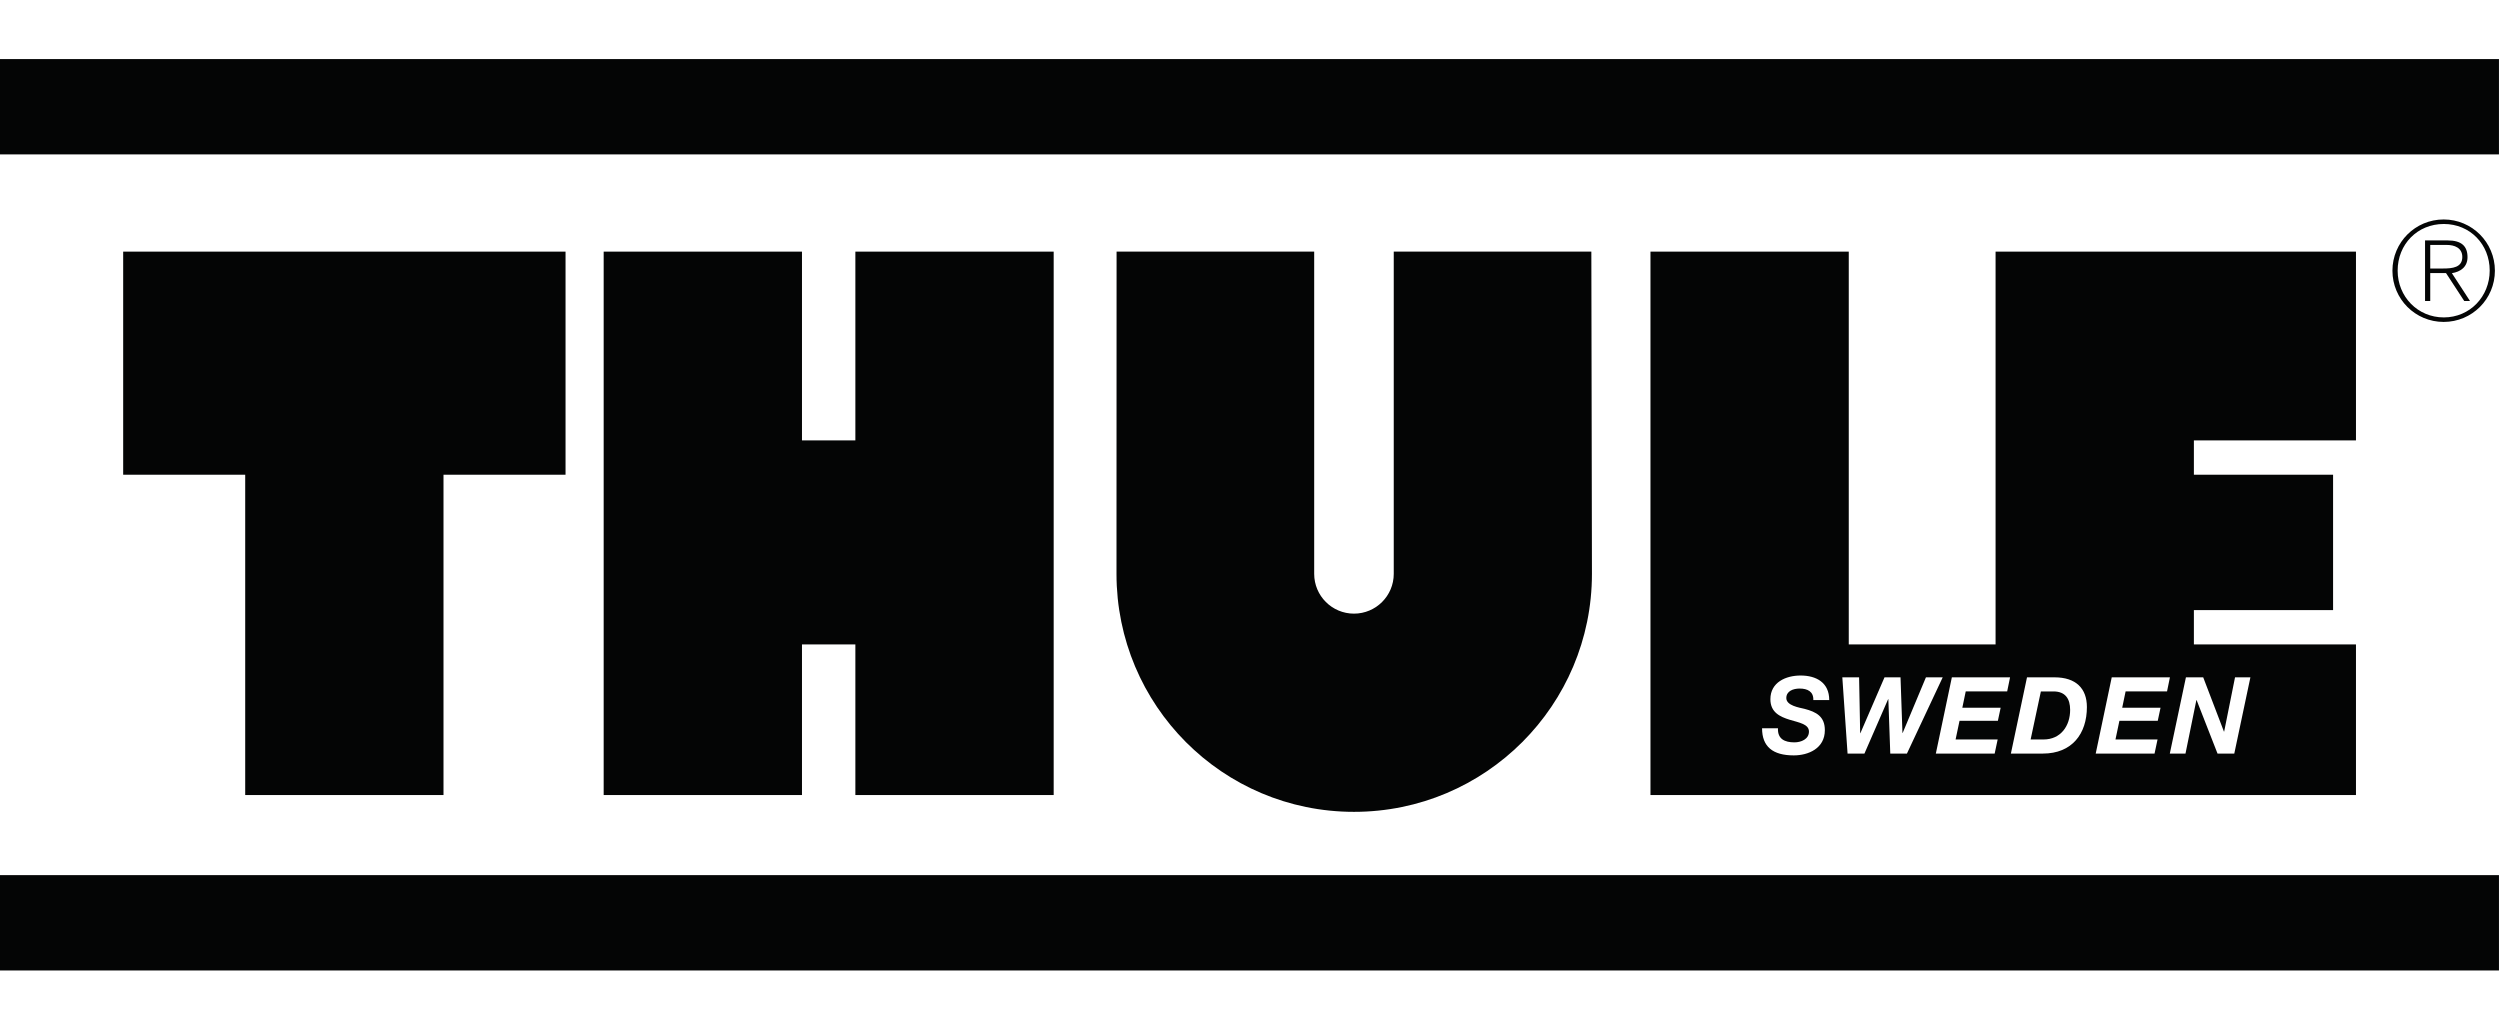 <?xml version="1.0" encoding="UTF-8"?>
<svg xmlns="http://www.w3.org/2000/svg" xmlns:xlink="http://www.w3.org/1999/xlink" width="592.615pt" height="241.312pt" viewBox="0 0 592.615 241.312" version="1.1">
<defs>
<clipPath id="clip1">
  <path d="M 0 14 L 592.617 14 L 592.617 37 L 0 37 Z M 0 14 "/>
</clipPath>
<clipPath id="clip2">
  <path d="M 0 207 L 592.617 207 L 592.617 231 L 0 231 Z M 0 207 "/>
</clipPath>
<clipPath id="clip3">
  <path d="M 552 0 L 592.617 0 L 592.617 4 L 552 4 Z M 552 0 "/>
</clipPath>
<clipPath id="clip4">
  <path d="M 555 0 L 592.617 0 L 592.617 1 L 555 1 Z M 555 0 "/>
</clipPath>
<clipPath id="clip5">
  <path d="M 0 238 L 41 238 L 41 241.312 L 0 241.312 Z M 0 238 "/>
</clipPath>
<clipPath id="clip6">
  <path d="M 0 241 L 38 241 L 38 241.312 L 0 241.312 Z M 0 241 "/>
</clipPath>
<clipPath id="clip7">
  <path d="M 552 238 L 592.617 238 L 592.617 241.312 L 552 241.312 Z M 552 238 "/>
</clipPath>
<clipPath id="clip8">
  <path d="M 555 241 L 592.617 241 L 592.617 241.312 L 555 241.312 Z M 555 241 "/>
</clipPath>
<clipPath id="clip9">
  <path d="M 0 200 L 4 200 L 4 241.312 L 0 241.312 Z M 0 200 "/>
</clipPath>
<clipPath id="clip10">
  <path d="M 0 203 L 1 203 L 1 241.312 L 0 241.312 Z M 0 203 "/>
</clipPath>
<clipPath id="clip11">
  <path d="M 590 0 L 592.617 0 L 592.617 42 L 590 42 Z M 590 0 "/>
</clipPath>
<clipPath id="clip12">
  <path d="M 590 200 L 592.617 200 L 592.617 241.312 L 590 241.312 Z M 590 200 "/>
</clipPath>
</defs>
<g id="surface1">
<rect x="0" y="0" width="592.615" height="241.312" style="fill:rgb(100%,100%,100%);fill-opacity:1;stroke:none;"/>
<g clip-path="url(#clip1)" clip-rule="nonzero">
<path style=" stroke:none;fill-rule:nonzero;fill:rgb(1.727%,2.271%,2.324%);fill-opacity:1;" d="M -0.996 36.598 L 592.371 36.598 L 592.371 14 L -0.996 14 Z M -0.996 36.598 "/>
</g>
<g clip-path="url(#clip2)" clip-rule="nonzero">
<path style=" stroke:none;fill-rule:nonzero;fill:rgb(1.727%,2.271%,2.324%);fill-opacity:1;" d="M -0.996 230.047 L 592.371 230.047 L 592.371 207.445 L -0.996 207.445 Z M -0.996 230.047 "/>
</g>
<path style=" stroke:none;fill-rule:nonzero;fill:rgb(1.727%,2.271%,2.324%);fill-opacity:1;" d="M 391.238 59.648 L 391.238 188.461 L 558.473 188.461 L 558.473 152.758 L 520.051 152.758 L 520.051 144.621 L 553.047 144.621 L 553.047 112.531 L 520.051 112.531 L 520.051 104.395 L 558.473 104.395 L 558.473 59.648 L 473.043 59.648 L 473.043 152.758 L 438.242 152.758 L 438.242 59.648 Z M 391.238 59.648 "/>
<path style=" stroke:none;fill-rule:nonzero;fill:rgb(1.727%,2.271%,2.324%);fill-opacity:1;" d="M 143.098 59.648 L 190.105 59.648 L 190.105 104.395 L 202.762 104.395 L 202.762 59.648 L 249.77 59.648 L 249.77 188.461 L 202.762 188.461 L 202.762 152.758 L 190.105 152.758 L 190.105 188.461 L 143.098 188.461 Z M 143.098 59.648 "/>
<path style=" stroke:none;fill-rule:nonzero;fill:rgb(1.727%,2.271%,2.324%);fill-opacity:1;" d="M 134.059 59.648 L 134.059 112.531 L 105.129 112.531 L 105.129 188.461 L 58.125 188.461 L 58.125 112.531 L 29.199 112.531 L 29.199 59.648 Z M 134.059 59.648 "/>
<path style=" stroke:none;fill-rule:nonzero;fill:rgb(1.727%,2.271%,2.324%);fill-opacity:1;" d="M 377.363 136.031 C 377.363 167.188 352.105 192.445 320.953 192.445 C 289.801 192.445 264.66 167.188 264.66 136.031 L 264.68 59.648 L 311.523 59.648 L 311.523 136.031 C 311.523 141.238 315.746 145.461 320.953 145.461 C 326.16 145.461 330.383 141.238 330.383 136.031 L 330.383 59.648 L 377.223 59.648 Z M 377.363 136.031 "/>
<path style=" stroke:none;fill-rule:nonzero;fill:rgb(100%,100%,100%);fill-opacity:1;" d="M 421.461 172.633 C 421.336 175.191 423.082 175.973 425.359 175.973 C 426.953 175.973 428.805 175.215 428.805 173.418 C 428.805 171.648 426.477 171.293 424.219 170.609 C 421.945 169.902 419.664 168.863 419.664 165.746 C 419.664 161.727 423.336 160.129 426.828 160.129 C 430.523 160.129 433.613 161.777 433.613 165.949 L 429.84 165.949 C 429.918 163.926 428.445 163.219 426.602 163.219 C 425.082 163.219 423.438 163.801 423.438 165.473 C 423.438 167.266 426.5 167.727 427.742 168.027 C 430.574 168.762 432.574 169.852 432.574 173.09 C 432.574 177.418 428.652 179.062 425.207 179.062 C 420.223 179.062 417.691 176.984 417.691 172.633 Z M 421.461 172.633 "/>
<path style=" stroke:none;fill-rule:nonzero;fill:rgb(100%,100%,100%);fill-opacity:1;" d="M 452.031 178.633 L 448.082 178.633 L 447.625 165.727 L 447.578 165.727 L 441.957 178.633 L 437.957 178.633 L 436.715 160.559 L 440.691 160.559 L 440.945 173.797 L 440.996 173.797 L 446.715 160.559 L 450.512 160.559 L 450.969 173.746 L 451.02 173.746 L 456.535 160.559 L 460.512 160.559 Z M 452.031 178.633 "/>
<path style=" stroke:none;fill-rule:nonzero;fill:rgb(100%,100%,100%);fill-opacity:1;" d="M 462.68 160.559 L 476.477 160.559 L 475.793 163.898 L 465.969 163.898 L 465.16 167.773 L 474.246 167.773 L 473.59 170.859 L 464.5 170.859 L 463.566 175.289 L 473.539 175.289 L 472.828 178.633 L 458.883 178.633 Z M 462.68 160.559 "/>
<path style=" stroke:none;fill-rule:nonzero;fill:rgb(100%,100%,100%);fill-opacity:1;" d="M 480.492 160.559 L 487.023 160.559 C 492.059 160.559 494.691 163.168 494.691 167.598 C 494.691 173.898 491.199 178.633 484.242 178.633 L 476.672 178.633 Z M 480.492 160.559 "/>
<path style=" stroke:none;fill-rule:nonzero;fill:rgb(1.727%,2.271%,2.324%);fill-opacity:1;" d="M 481.352 175.289 L 484.418 175.289 C 488.465 175.289 490.719 172.102 490.719 168.277 C 490.719 165.672 489.605 163.902 486.77 163.902 L 483.781 163.902 Z M 481.352 175.289 "/>
<path style=" stroke:none;fill-rule:nonzero;fill:rgb(100%,100%,100%);fill-opacity:1;" d="M 500.578 160.559 L 514.371 160.559 L 513.688 163.898 L 503.867 163.898 L 503.059 167.773 L 512.145 167.773 L 511.488 170.859 L 502.398 170.859 L 501.465 175.289 L 511.438 175.289 L 510.727 178.633 L 496.781 178.633 Z M 500.578 160.559 "/>
<path style=" stroke:none;fill-rule:nonzero;fill:rgb(100%,100%,100%);fill-opacity:1;" d="M 518.164 160.559 L 522.262 160.559 L 527.176 173.418 L 527.227 173.418 L 529.805 160.559 L 533.449 160.559 L 529.629 178.633 L 525.656 178.633 L 520.695 165.949 L 520.645 165.949 L 518.062 178.633 L 514.344 178.633 Z M 518.164 160.559 "/>
<path style=" stroke:none;fill-rule:nonzero;fill:rgb(1.727%,2.271%,2.324%);fill-opacity:1;" d="M 576.078 58.062 L 580.043 58.062 C 581.762 58.062 583.68 58.715 583.68 60.922 C 583.68 63.422 581.309 63.648 579.133 63.648 L 576.078 63.648 L 576.078 64.723 L 579.812 64.723 L 584.133 71.344 L 585.496 71.344 L 581.211 64.754 C 583.258 64.43 584.914 63.293 584.914 60.953 C 584.914 58.355 583.484 56.992 580.238 56.992 L 574.848 56.992 L 574.848 71.344 L 576.078 71.344 Z M 576.078 58.062 "/>
<path style=" stroke:none;fill-rule:nonzero;fill:rgb(1.727%,2.271%,2.324%);fill-opacity:1;" d="M 579.262 52.023 C 585.98 52.023 591.406 57.449 591.406 64.168 C 591.406 70.891 585.98 76.312 579.262 76.312 C 572.539 76.312 567.117 70.891 567.117 64.168 C 567.117 57.449 572.539 52.023 579.262 52.023 L 579.293 53.094 C 573.027 53.094 568.352 57.902 568.352 64.168 C 568.352 70.305 573.094 75.242 579.293 75.242 C 585.496 75.242 590.172 70.273 590.172 64.137 C 590.172 57.934 585.531 53.094 579.293 53.094 Z M 579.262 52.023 "/>
<path style="fill:none;stroke-width:1.25;stroke-linecap:butt;stroke-linejoin:miter;stroke:rgb(100%,100%,100%);stroke-opacity:1;stroke-miterlimit:10;" d="M 0.001 0.001 L -26.999 0.001 M 607.274 0.001 L 634.274 0.001 M 0.001 -242.589 L -26.999 -242.589 M 607.274 -242.589 L 634.274 -242.589 M 6.001 6.001 L 6.001 33.001 M 6.001 -248.589 L 6.001 -275.589 M 601.274 6.001 L 601.274 33.001 M 601.274 -248.589 L 601.274 -275.589 " transform="matrix(1,0,0,-1,-6.997,-0.304)"/>
<path style="fill:none;stroke-width:0.25;stroke-linecap:butt;stroke-linejoin:miter;stroke:rgb(13.73%,12.16%,12.549%);stroke-opacity:1;stroke-miterlimit:10;" d="M 0.001 0.001 L -26.999 0.001 M 607.274 0.001 L 634.274 0.001 M 0.001 -242.589 L -26.999 -242.589 M 607.274 -242.589 L 634.274 -242.589 M 6.001 6.001 L 6.001 33.001 M 6.001 -248.589 L 6.001 -275.589 M 601.274 6.001 L 601.274 33.001 M 601.274 -248.589 L 601.274 -275.589 " transform="matrix(1,0,0,-1,-6.997,-0.304)"/>
<path style="fill:none;stroke-width:1.25;stroke-linecap:butt;stroke-linejoin:miter;stroke:rgb(100%,100%,100%);stroke-opacity:1;stroke-miterlimit:10;" d="M 0.001 0.001 C 0.001 -3.316 -2.687 -5.999 -5.999 -5.999 C -9.315 -5.999 -11.999 -3.316 -11.999 0.001 C -11.999 3.313 -9.315 6.001 -5.999 6.001 C -2.687 6.001 0.001 3.313 0.001 0.001 Z M 0.001 0.001 " transform="matrix(1,0,0,-1,23.003,-19.804)"/>
<path style="fill:none;stroke-width:1.25;stroke-linecap:butt;stroke-linejoin:miter;stroke:rgb(100%,100%,100%);stroke-opacity:1;stroke-miterlimit:10;" d="M 0.001 0.001 C 0.001 -1.656 -1.343 -2.999 -2.999 -2.999 C -4.655 -2.999 -5.999 -1.656 -5.999 0.001 C -5.999 1.657 -4.655 3.001 -2.999 3.001 C -1.343 3.001 0.001 1.657 0.001 0.001 Z M 0.001 0.001 " transform="matrix(1,0,0,-1,20.003,-19.804)"/>
<g clip-path="url(#clip3)" clip-rule="nonzero">
<path style="fill:none;stroke-width:1.25;stroke-linecap:butt;stroke-linejoin:miter;stroke:rgb(100%,100%,100%);stroke-opacity:1;stroke-miterlimit:10;" d="M -0.002 0.001 C -0.002 -3.316 -2.685 -5.999 -6.002 -5.999 C -9.314 -5.999 -12.002 -3.316 -12.002 0.001 C -12.002 3.313 -9.314 6.001 -6.002 6.001 C -2.685 6.001 -0.002 3.313 -0.002 0.001 Z M -0.002 0.001 " transform="matrix(1,0,0,-1,582.279,-19.804)"/>
</g>
<g clip-path="url(#clip4)" clip-rule="nonzero">
<path style="fill:none;stroke-width:1.25;stroke-linecap:butt;stroke-linejoin:miter;stroke:rgb(100%,100%,100%);stroke-opacity:1;stroke-miterlimit:10;" d="M -0.002 0.001 C -0.002 -1.656 -1.341 -2.999 -3.002 -2.999 C -4.658 -2.999 -6.002 -1.656 -6.002 0.001 C -6.002 1.657 -4.658 3.001 -3.002 3.001 C -1.341 3.001 -0.002 1.657 -0.002 0.001 Z M -0.002 0.001 " transform="matrix(1,0,0,-1,579.279,-19.804)"/>
</g>
<g clip-path="url(#clip5)" clip-rule="nonzero">
<path style="fill:none;stroke-width:1.25;stroke-linecap:butt;stroke-linejoin:miter;stroke:rgb(100%,100%,100%);stroke-opacity:1;stroke-miterlimit:10;" d="M 0.001 0 C 0.001 -3.312 -2.687 -6 -5.999 -6 C -9.315 -6 -11.999 -3.312 -11.999 0 C -11.999 3.313 -9.315 6 -5.999 6 C -2.687 6 0.001 3.313 0.001 0 Z M 0.001 0 " transform="matrix(1,0,0,-1,23.003,261.785)"/>
</g>
<g clip-path="url(#clip6)" clip-rule="nonzero">
<path style="fill:none;stroke-width:1.25;stroke-linecap:butt;stroke-linejoin:miter;stroke:rgb(100%,100%,100%);stroke-opacity:1;stroke-miterlimit:10;" d="M 0.001 0 C 0.001 -1.656 -1.343 -3 -2.999 -3 C -4.655 -3 -5.999 -1.656 -5.999 0 C -5.999 1.656 -4.655 3 -2.999 3 C -1.343 3 0.001 1.656 0.001 0 Z M 0.001 0 " transform="matrix(1,0,0,-1,20.003,261.785)"/>
</g>
<g clip-path="url(#clip7)" clip-rule="nonzero">
<path style="fill:none;stroke-width:1.25;stroke-linecap:butt;stroke-linejoin:miter;stroke:rgb(100%,100%,100%);stroke-opacity:1;stroke-miterlimit:10;" d="M -0.002 0 C -0.002 -3.312 -2.685 -6 -6.002 -6 C -9.314 -6 -12.002 -3.312 -12.002 0 C -12.002 3.313 -9.314 6 -6.002 6 C -2.685 6 -0.002 3.313 -0.002 0 Z M -0.002 0 " transform="matrix(1,0,0,-1,582.279,261.785)"/>
</g>
<g clip-path="url(#clip8)" clip-rule="nonzero">
<path style="fill:none;stroke-width:1.25;stroke-linecap:butt;stroke-linejoin:miter;stroke:rgb(100%,100%,100%);stroke-opacity:1;stroke-miterlimit:10;" d="M -0.002 0 C -0.002 -1.656 -1.341 -3 -3.002 -3 C -4.658 -3 -6.002 -1.656 -6.002 0 C -6.002 1.656 -4.658 3 -3.002 3 C -1.341 3 -0.002 1.656 -0.002 0 Z M -0.002 0 " transform="matrix(1,0,0,-1,579.279,261.785)"/>
</g>
<path style="fill:none;stroke-width:1.25;stroke-linecap:butt;stroke-linejoin:miter;stroke:rgb(100%,100%,100%);stroke-opacity:1;stroke-miterlimit:10;" d="M 0.001 0.001 C 0.001 -3.316 -2.687 -5.999 -5.999 -5.999 C -9.315 -5.999 -11.999 -3.316 -11.999 0.001 C -11.999 3.313 -9.315 6.001 -5.999 6.001 C -2.687 6.001 0.001 3.313 0.001 0.001 Z M 0.001 0.001 " transform="matrix(1,0,0,-1,-14.497,17.696)"/>
<path style="fill:none;stroke-width:1.25;stroke-linecap:butt;stroke-linejoin:miter;stroke:rgb(100%,100%,100%);stroke-opacity:1;stroke-miterlimit:10;" d="M 0.001 0.001 C 0.001 -1.656 -1.343 -2.999 -2.999 -2.999 C -4.655 -2.999 -5.999 -1.656 -5.999 0.001 C -5.999 1.657 -4.655 3.001 -2.999 3.001 C -1.343 3.001 0.001 1.657 0.001 0.001 Z M 0.001 0.001 " transform="matrix(1,0,0,-1,-17.497,17.696)"/>
<g clip-path="url(#clip9)" clip-rule="nonzero">
<path style="fill:none;stroke-width:1.25;stroke-linecap:butt;stroke-linejoin:miter;stroke:rgb(100%,100%,100%);stroke-opacity:1;stroke-miterlimit:10;" d="M 0.001 0 C 0.001 -3.312 -2.687 -6 -5.999 -6 C -9.315 -6 -11.999 -3.312 -11.999 0 C -11.999 3.313 -9.315 6 -5.999 6 C -2.687 6 0.001 3.313 0.001 0 Z M 0.001 0 " transform="matrix(1,0,0,-1,-14.497,224.285)"/>
</g>
<g clip-path="url(#clip10)" clip-rule="nonzero">
<path style="fill:none;stroke-width:1.25;stroke-linecap:butt;stroke-linejoin:miter;stroke:rgb(100%,100%,100%);stroke-opacity:1;stroke-miterlimit:10;" d="M 0.001 0 C 0.001 -1.656 -1.343 -3 -2.999 -3 C -4.655 -3 -5.999 -1.656 -5.999 0 C -5.999 1.656 -4.655 3 -2.999 3 C -1.343 3 0.001 1.656 0.001 0 Z M 0.001 0 " transform="matrix(1,0,0,-1,-17.497,224.285)"/>
</g>
<g clip-path="url(#clip11)" clip-rule="nonzero">
<path style="fill:none;stroke-width:1.25;stroke-linecap:butt;stroke-linejoin:miter;stroke:rgb(100%,100%,100%);stroke-opacity:1;stroke-miterlimit:10;" d="M -0.002 0.001 C -0.002 -3.316 -2.685 -5.999 -6.002 -5.999 C -9.314 -5.999 -12.002 -3.316 -12.002 0.001 C -12.002 3.313 -9.314 6.001 -6.002 6.001 C -2.685 6.001 -0.002 3.313 -0.002 0.001 Z M -0.002 0.001 " transform="matrix(1,0,0,-1,619.779,17.696)"/>
</g>
<g clip-path="url(#clip12)" clip-rule="nonzero">
<path style="fill:none;stroke-width:1.25;stroke-linecap:butt;stroke-linejoin:miter;stroke:rgb(100%,100%,100%);stroke-opacity:1;stroke-miterlimit:10;" d="M -0.002 0 C -0.002 -3.312 -2.685 -6 -6.002 -6 C -9.314 -6 -12.002 -3.312 -12.002 0 C -12.002 3.313 -9.314 6 -6.002 6 C -2.685 6 -0.002 3.313 -0.002 0 Z M -0.002 0 " transform="matrix(1,0,0,-1,619.779,224.285)"/>
</g>
</g>
</svg>
